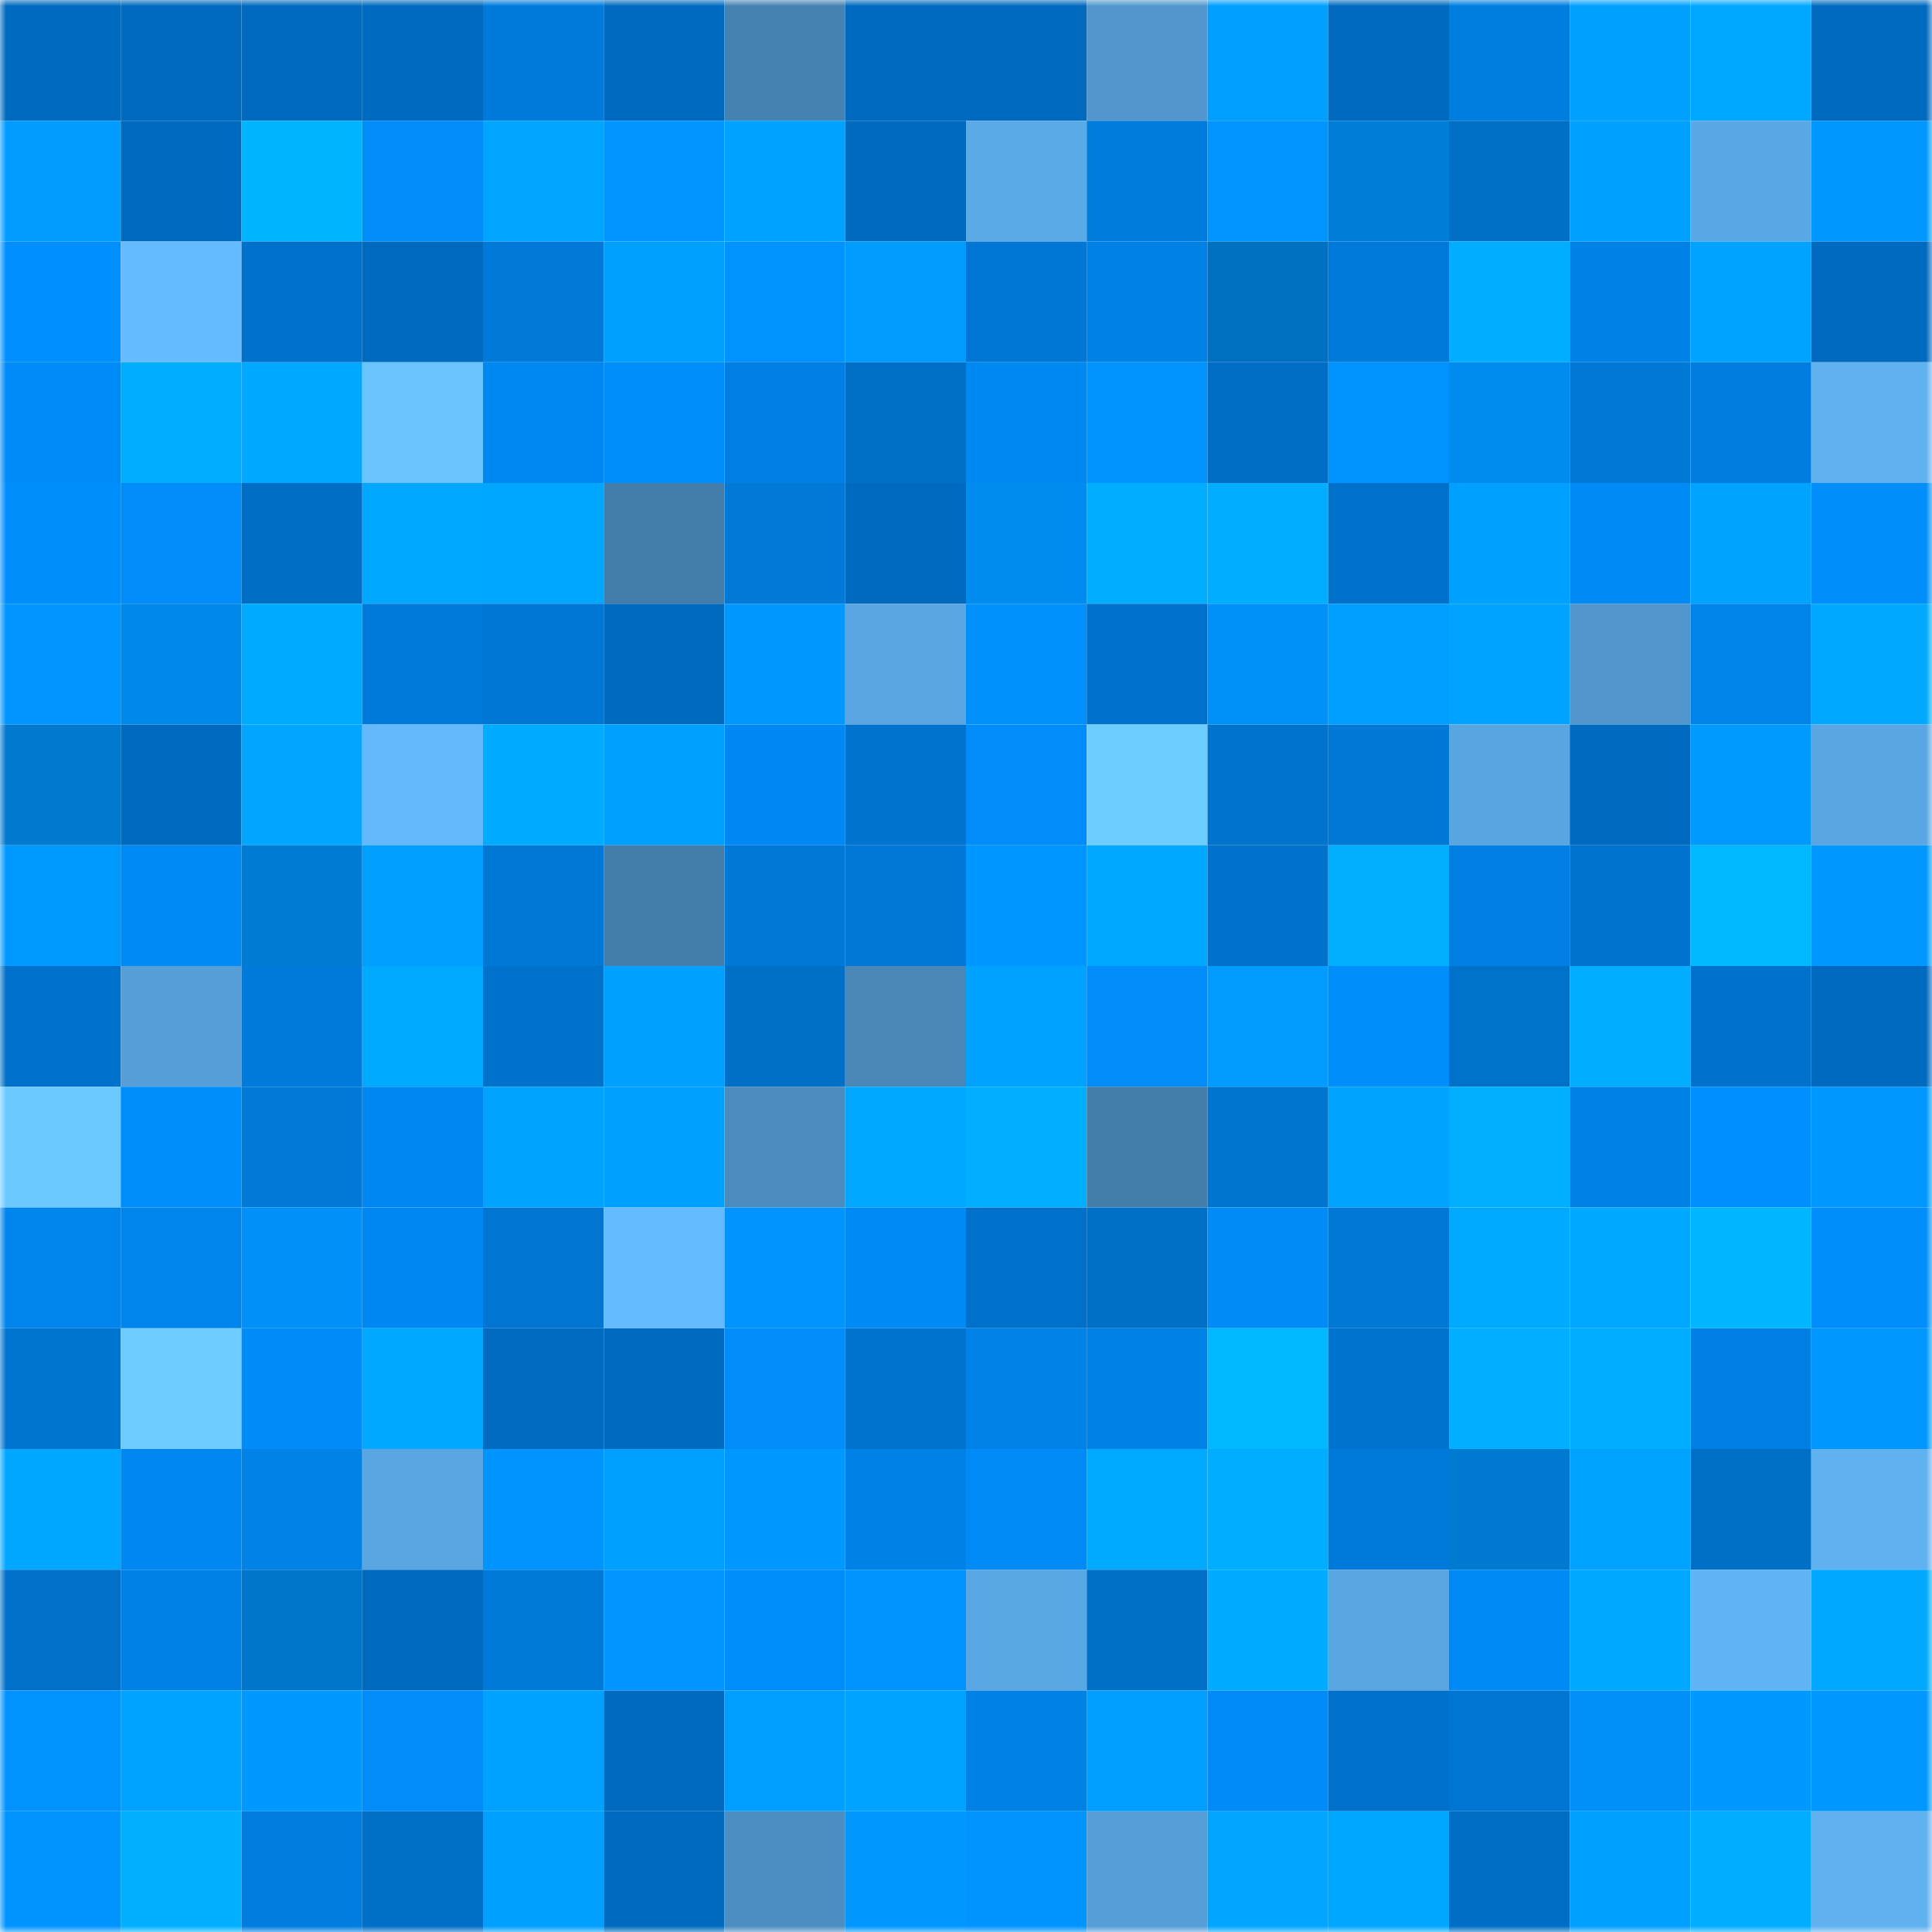 <svg viewBox="0 0 160 160" fill="none" role="img" xmlns="http://www.w3.org/2000/svg" width="240" height="240" name="ens%2Cgriefing.eth"><mask id="1091237904" mask-type="alpha" maskUnits="userSpaceOnUse" x="0" y="0" width="160" height="160"><rect width="160" height="160" fill="#FFFFFF"></rect></mask><g mask="url(#1091237904)"><rect x="0" y="0" width="10" height="10" fill="#006bbe"></rect><rect x="10" y="0" width="10" height="10" fill="#006bbe"></rect><rect x="20" y="0" width="10" height="10" fill="#006bbe"></rect><rect x="30" y="0" width="10" height="10" fill="#006bbe"></rect><rect x="40" y="0" width="10" height="10" fill="#007bdc"></rect><rect x="50" y="0" width="10" height="10" fill="#006bbe"></rect><rect x="60" y="0" width="10" height="10" fill="#4682b1"></rect><rect x="70" y="0" width="10" height="10" fill="#006bbe"></rect><rect x="80" y="0" width="10" height="10" fill="#006bbe"></rect><rect x="90" y="0" width="10" height="10" fill="#5197cd"></rect><rect x="100" y="0" width="10" height="10" fill="#009fff"></rect><rect x="110" y="0" width="10" height="10" fill="#006bbe"></rect><rect x="120" y="0" width="10" height="10" fill="#007ee0"></rect><rect x="130" y="0" width="10" height="10" fill="#00a0ff"></rect><rect x="140" y="0" width="10" height="10" fill="#00a9ff"></rect><rect x="150" y="0" width="10" height="10" fill="#006bbe"></rect><rect x="0" y="10" width="10" height="10" fill="#009cff"></rect><rect x="10" y="10" width="10" height="10" fill="#006bbe"></rect><rect x="20" y="10" width="10" height="10" fill="#00b5ff"></rect><rect x="30" y="10" width="10" height="10" fill="#008cf9"></rect><rect x="40" y="10" width="10" height="10" fill="#00a5ff"></rect><rect x="50" y="10" width="10" height="10" fill="#0095ff"></rect><rect x="60" y="10" width="10" height="10" fill="#00a2ff"></rect><rect x="70" y="10" width="10" height="10" fill="#006bbe"></rect><rect x="80" y="10" width="10" height="10" fill="#5baae8"></rect><rect x="90" y="10" width="10" height="10" fill="#007cdd"></rect><rect x="100" y="10" width="10" height="10" fill="#0095ff"></rect><rect x="110" y="10" width="10" height="10" fill="#007ed7"></rect><rect x="120" y="10" width="10" height="10" fill="#006fc6"></rect><rect x="130" y="10" width="10" height="10" fill="#00a0ff"></rect><rect x="140" y="10" width="10" height="10" fill="#5aa8e5"></rect><rect x="150" y="10" width="10" height="10" fill="#0097ff"></rect><rect x="0" y="20" width="10" height="10" fill="#008fff"></rect><rect x="10" y="20" width="10" height="10" fill="#64bbff"></rect><rect x="20" y="20" width="10" height="10" fill="#0071ca"></rect><rect x="30" y="20" width="10" height="10" fill="#006bbe"></rect><rect x="40" y="20" width="10" height="10" fill="#0079d8"></rect><rect x="50" y="20" width="10" height="10" fill="#00a0ff"></rect><rect x="60" y="20" width="10" height="10" fill="#0093ff"></rect><rect x="70" y="20" width="10" height="10" fill="#009cff"></rect><rect x="80" y="20" width="10" height="10" fill="#0077d5"></rect><rect x="90" y="20" width="10" height="10" fill="#0081e5"></rect><rect x="100" y="20" width="10" height="10" fill="#0070c0"></rect><rect x="110" y="20" width="10" height="10" fill="#007ada"></rect><rect x="120" y="20" width="10" height="10" fill="#00adff"></rect><rect x="130" y="20" width="10" height="10" fill="#0081e5"></rect><rect x="140" y="20" width="10" height="10" fill="#00a3ff"></rect><rect x="150" y="20" width="10" height="10" fill="#006bbe"></rect><rect x="0" y="30" width="10" height="10" fill="#008bf8"></rect><rect x="10" y="30" width="10" height="10" fill="#00adff"></rect><rect x="20" y="30" width="10" height="10" fill="#00a8ff"></rect><rect x="30" y="30" width="10" height="10" fill="#6ac5ff"></rect><rect x="40" y="30" width="10" height="10" fill="#0088f2"></rect><rect x="50" y="30" width="10" height="10" fill="#008efd"></rect><rect x="60" y="30" width="10" height="10" fill="#007fe2"></rect><rect x="70" y="30" width="10" height="10" fill="#006fc6"></rect><rect x="80" y="30" width="10" height="10" fill="#0089f3"></rect><rect x="90" y="30" width="10" height="10" fill="#0093ff"></rect><rect x="100" y="30" width="10" height="10" fill="#006ec4"></rect><rect x="110" y="30" width="10" height="10" fill="#0093ff"></rect><rect x="120" y="30" width="10" height="10" fill="#008bee"></rect><rect x="130" y="30" width="10" height="10" fill="#0078d6"></rect><rect x="140" y="30" width="10" height="10" fill="#007ddf"></rect><rect x="150" y="30" width="10" height="10" fill="#5fb1f0"></rect><rect x="0" y="40" width="10" height="10" fill="#008efd"></rect><rect x="10" y="40" width="10" height="10" fill="#008cf9"></rect><rect x="20" y="40" width="10" height="10" fill="#006ec4"></rect><rect x="30" y="40" width="10" height="10" fill="#00a9ff"></rect><rect x="40" y="40" width="10" height="10" fill="#00a7ff"></rect><rect x="50" y="40" width="10" height="10" fill="#437daa"></rect><rect x="60" y="40" width="10" height="10" fill="#0079d7"></rect><rect x="70" y="40" width="10" height="10" fill="#006bbe"></rect><rect x="80" y="40" width="10" height="10" fill="#008cef"></rect><rect x="90" y="40" width="10" height="10" fill="#00adff"></rect><rect x="100" y="40" width="10" height="10" fill="#00adff"></rect><rect x="110" y="40" width="10" height="10" fill="#0071ca"></rect><rect x="120" y="40" width="10" height="10" fill="#00a0ff"></rect><rect x="130" y="40" width="10" height="10" fill="#008af5"></rect><rect x="140" y="40" width="10" height="10" fill="#00a4ff"></rect><rect x="150" y="40" width="10" height="10" fill="#008efd"></rect><rect x="0" y="50" width="10" height="10" fill="#0095ff"></rect><rect x="10" y="50" width="10" height="10" fill="#0089eb"></rect><rect x="20" y="50" width="10" height="10" fill="#00aaff"></rect><rect x="30" y="50" width="10" height="10" fill="#007ada"></rect><rect x="40" y="50" width="10" height="10" fill="#0077d4"></rect><rect x="50" y="50" width="10" height="10" fill="#006bbe"></rect><rect x="60" y="50" width="10" height="10" fill="#0098ff"></rect><rect x="70" y="50" width="10" height="10" fill="#59a6e2"></rect><rect x="80" y="50" width="10" height="10" fill="#0091ff"></rect><rect x="90" y="50" width="10" height="10" fill="#0071ca"></rect><rect x="100" y="50" width="10" height="10" fill="#0091f8"></rect><rect x="110" y="50" width="10" height="10" fill="#009eff"></rect><rect x="120" y="50" width="10" height="10" fill="#00a3ff"></rect><rect x="130" y="50" width="10" height="10" fill="#5197cd"></rect><rect x="140" y="50" width="10" height="10" fill="#0084ea"></rect><rect x="150" y="50" width="10" height="10" fill="#00a9ff"></rect><rect x="0" y="60" width="10" height="10" fill="#0079cf"></rect><rect x="10" y="60" width="10" height="10" fill="#006bbe"></rect><rect x="20" y="60" width="10" height="10" fill="#00a6ff"></rect><rect x="30" y="60" width="10" height="10" fill="#63b8fb"></rect><rect x="40" y="60" width="10" height="10" fill="#00acff"></rect><rect x="50" y="60" width="10" height="10" fill="#00a0ff"></rect><rect x="60" y="60" width="10" height="10" fill="#0089f4"></rect><rect x="70" y="60" width="10" height="10" fill="#0073ce"></rect><rect x="80" y="60" width="10" height="10" fill="#008cfa"></rect><rect x="90" y="60" width="10" height="10" fill="#6ecdff"></rect><rect x="100" y="60" width="10" height="10" fill="#0073cc"></rect><rect x="110" y="60" width="10" height="10" fill="#0078d6"></rect><rect x="120" y="60" width="10" height="10" fill="#58a5e0"></rect><rect x="130" y="60" width="10" height="10" fill="#006bbe"></rect><rect x="140" y="60" width="10" height="10" fill="#009aff"></rect><rect x="150" y="60" width="10" height="10" fill="#59a6e2"></rect><rect x="0" y="70" width="10" height="10" fill="#009aff"></rect><rect x="10" y="70" width="10" height="10" fill="#008af5"></rect><rect x="20" y="70" width="10" height="10" fill="#007cd4"></rect><rect x="30" y="70" width="10" height="10" fill="#009eff"></rect><rect x="40" y="70" width="10" height="10" fill="#0078d5"></rect><rect x="50" y="70" width="10" height="10" fill="#437daa"></rect><rect x="60" y="70" width="10" height="10" fill="#0078d7"></rect><rect x="70" y="70" width="10" height="10" fill="#0078d6"></rect><rect x="80" y="70" width="10" height="10" fill="#0096ff"></rect><rect x="90" y="70" width="10" height="10" fill="#00a9ff"></rect><rect x="100" y="70" width="10" height="10" fill="#0072cc"></rect><rect x="110" y="70" width="10" height="10" fill="#00b0ff"></rect><rect x="120" y="70" width="10" height="10" fill="#007fe3"></rect><rect x="130" y="70" width="10" height="10" fill="#0073ce"></rect><rect x="140" y="70" width="10" height="10" fill="#00b8ff"></rect><rect x="150" y="70" width="10" height="10" fill="#0097ff"></rect><rect x="0" y="80" width="10" height="10" fill="#0071ca"></rect><rect x="10" y="80" width="10" height="10" fill="#559ed8"></rect><rect x="20" y="80" width="10" height="10" fill="#007bdc"></rect><rect x="30" y="80" width="10" height="10" fill="#00abff"></rect><rect x="40" y="80" width="10" height="10" fill="#0072cc"></rect><rect x="50" y="80" width="10" height="10" fill="#00a0ff"></rect><rect x="60" y="80" width="10" height="10" fill="#0070c7"></rect><rect x="70" y="80" width="10" height="10" fill="#4887b8"></rect><rect x="80" y="80" width="10" height="10" fill="#00a2ff"></rect><rect x="90" y="80" width="10" height="10" fill="#008cf9"></rect><rect x="100" y="80" width="10" height="10" fill="#009cff"></rect><rect x="110" y="80" width="10" height="10" fill="#008efd"></rect><rect x="120" y="80" width="10" height="10" fill="#0071c9"></rect><rect x="130" y="80" width="10" height="10" fill="#00adff"></rect><rect x="140" y="80" width="10" height="10" fill="#0072cb"></rect><rect x="150" y="80" width="10" height="10" fill="#006bbe"></rect><rect x="0" y="90" width="10" height="10" fill="#6cc9ff"></rect><rect x="10" y="90" width="10" height="10" fill="#008efd"></rect><rect x="20" y="90" width="10" height="10" fill="#0079d7"></rect><rect x="30" y="90" width="10" height="10" fill="#0087f1"></rect><rect x="40" y="90" width="10" height="10" fill="#00a4ff"></rect><rect x="50" y="90" width="10" height="10" fill="#00a0ff"></rect><rect x="60" y="90" width="10" height="10" fill="#4b8bbd"></rect><rect x="70" y="90" width="10" height="10" fill="#00a9ff"></rect><rect x="80" y="90" width="10" height="10" fill="#00afff"></rect><rect x="90" y="90" width="10" height="10" fill="#437daa"></rect><rect x="100" y="90" width="10" height="10" fill="#0075d0"></rect><rect x="110" y="90" width="10" height="10" fill="#00a4ff"></rect><rect x="120" y="90" width="10" height="10" fill="#00b0ff"></rect><rect x="130" y="90" width="10" height="10" fill="#0081e5"></rect><rect x="140" y="90" width="10" height="10" fill="#008fff"></rect><rect x="150" y="90" width="10" height="10" fill="#0097ff"></rect><rect x="0" y="100" width="10" height="10" fill="#0085ed"></rect><rect x="10" y="100" width="10" height="10" fill="#0085ed"></rect><rect x="20" y="100" width="10" height="10" fill="#0090f7"></rect><rect x="30" y="100" width="10" height="10" fill="#0087f1"></rect><rect x="40" y="100" width="10" height="10" fill="#0075d1"></rect><rect x="50" y="100" width="10" height="10" fill="#64bbff"></rect><rect x="60" y="100" width="10" height="10" fill="#0094ff"></rect><rect x="70" y="100" width="10" height="10" fill="#008af5"></rect><rect x="80" y="100" width="10" height="10" fill="#0071ca"></rect><rect x="90" y="100" width="10" height="10" fill="#006fc6"></rect><rect x="100" y="100" width="10" height="10" fill="#008bf7"></rect><rect x="110" y="100" width="10" height="10" fill="#0078d6"></rect><rect x="120" y="100" width="10" height="10" fill="#00abff"></rect><rect x="130" y="100" width="10" height="10" fill="#00a9ff"></rect><rect x="140" y="100" width="10" height="10" fill="#00b7ff"></rect><rect x="150" y="100" width="10" height="10" fill="#008efd"></rect><rect x="0" y="110" width="10" height="10" fill="#0075d0"></rect><rect x="10" y="110" width="10" height="10" fill="#6dcbff"></rect><rect x="20" y="110" width="10" height="10" fill="#008bf8"></rect><rect x="30" y="110" width="10" height="10" fill="#00a9ff"></rect><rect x="40" y="110" width="10" height="10" fill="#006bbf"></rect><rect x="50" y="110" width="10" height="10" fill="#006bbe"></rect><rect x="60" y="110" width="10" height="10" fill="#008cf9"></rect><rect x="70" y="110" width="10" height="10" fill="#0073ce"></rect><rect x="80" y="110" width="10" height="10" fill="#0082e7"></rect><rect x="90" y="110" width="10" height="10" fill="#0081e5"></rect><rect x="100" y="110" width="10" height="10" fill="#00b8ff"></rect><rect x="110" y="110" width="10" height="10" fill="#0073ce"></rect><rect x="120" y="110" width="10" height="10" fill="#00afff"></rect><rect x="130" y="110" width="10" height="10" fill="#00adff"></rect><rect x="140" y="110" width="10" height="10" fill="#0080e5"></rect><rect x="150" y="110" width="10" height="10" fill="#0097ff"></rect><rect x="0" y="120" width="10" height="10" fill="#00a7ff"></rect><rect x="10" y="120" width="10" height="10" fill="#0087f1"></rect><rect x="20" y="120" width="10" height="10" fill="#0082e7"></rect><rect x="30" y="120" width="10" height="10" fill="#59a6e2"></rect><rect x="40" y="120" width="10" height="10" fill="#0094ff"></rect><rect x="50" y="120" width="10" height="10" fill="#00a0ff"></rect><rect x="60" y="120" width="10" height="10" fill="#0097ff"></rect><rect x="70" y="120" width="10" height="10" fill="#0081e5"></rect><rect x="80" y="120" width="10" height="10" fill="#008bf7"></rect><rect x="90" y="120" width="10" height="10" fill="#00aaff"></rect><rect x="100" y="120" width="10" height="10" fill="#00aeff"></rect><rect x="110" y="120" width="10" height="10" fill="#007ada"></rect><rect x="120" y="120" width="10" height="10" fill="#007ad1"></rect><rect x="130" y="120" width="10" height="10" fill="#00a4ff"></rect><rect x="140" y="120" width="10" height="10" fill="#006fc6"></rect><rect x="150" y="120" width="10" height="10" fill="#5fb1f0"></rect><rect x="0" y="130" width="10" height="10" fill="#0070c8"></rect><rect x="10" y="130" width="10" height="10" fill="#0081e5"></rect><rect x="20" y="130" width="10" height="10" fill="#0076cb"></rect><rect x="30" y="130" width="10" height="10" fill="#006bbe"></rect><rect x="40" y="130" width="10" height="10" fill="#007ad9"></rect><rect x="50" y="130" width="10" height="10" fill="#0095ff"></rect><rect x="60" y="130" width="10" height="10" fill="#008dfc"></rect><rect x="70" y="130" width="10" height="10" fill="#0093ff"></rect><rect x="80" y="130" width="10" height="10" fill="#59a7e3"></rect><rect x="90" y="130" width="10" height="10" fill="#006fc6"></rect><rect x="100" y="130" width="10" height="10" fill="#00acff"></rect><rect x="110" y="130" width="10" height="10" fill="#59a6e2"></rect><rect x="120" y="130" width="10" height="10" fill="#008af5"></rect><rect x="130" y="130" width="10" height="10" fill="#00a9ff"></rect><rect x="140" y="130" width="10" height="10" fill="#61b4f5"></rect><rect x="150" y="130" width="10" height="10" fill="#00a9ff"></rect><rect x="0" y="140" width="10" height="10" fill="#0093ff"></rect><rect x="10" y="140" width="10" height="10" fill="#00a3ff"></rect><rect x="20" y="140" width="10" height="10" fill="#0099ff"></rect><rect x="30" y="140" width="10" height="10" fill="#008cf9"></rect><rect x="40" y="140" width="10" height="10" fill="#00a2ff"></rect><rect x="50" y="140" width="10" height="10" fill="#006bbe"></rect><rect x="60" y="140" width="10" height="10" fill="#009fff"></rect><rect x="70" y="140" width="10" height="10" fill="#00a3ff"></rect><rect x="80" y="140" width="10" height="10" fill="#0081e5"></rect><rect x="90" y="140" width="10" height="10" fill="#009eff"></rect><rect x="100" y="140" width="10" height="10" fill="#008bf8"></rect><rect x="110" y="140" width="10" height="10" fill="#0071ca"></rect><rect x="120" y="140" width="10" height="10" fill="#0075d1"></rect><rect x="130" y="140" width="10" height="10" fill="#0090f7"></rect><rect x="140" y="140" width="10" height="10" fill="#0099ff"></rect><rect x="150" y="140" width="10" height="10" fill="#0097ff"></rect><rect x="0" y="150" width="10" height="10" fill="#0095fe"></rect><rect x="10" y="150" width="10" height="10" fill="#00b0ff"></rect><rect x="20" y="150" width="10" height="10" fill="#007dde"></rect><rect x="30" y="150" width="10" height="10" fill="#006fc6"></rect><rect x="40" y="150" width="10" height="10" fill="#00a0ff"></rect><rect x="50" y="150" width="10" height="10" fill="#006bbe"></rect><rect x="60" y="150" width="10" height="10" fill="#4c8ec2"></rect><rect x="70" y="150" width="10" height="10" fill="#0097ff"></rect><rect x="80" y="150" width="10" height="10" fill="#0094ff"></rect><rect x="90" y="150" width="10" height="10" fill="#559ed8"></rect><rect x="100" y="150" width="10" height="10" fill="#00a5ff"></rect><rect x="110" y="150" width="10" height="10" fill="#00a7ff"></rect><rect x="120" y="150" width="10" height="10" fill="#006ec4"></rect><rect x="130" y="150" width="10" height="10" fill="#00a0ff"></rect><rect x="140" y="150" width="10" height="10" fill="#00aeff"></rect><rect x="150" y="150" width="10" height="10" fill="#5fb1f0"></rect></g></svg>